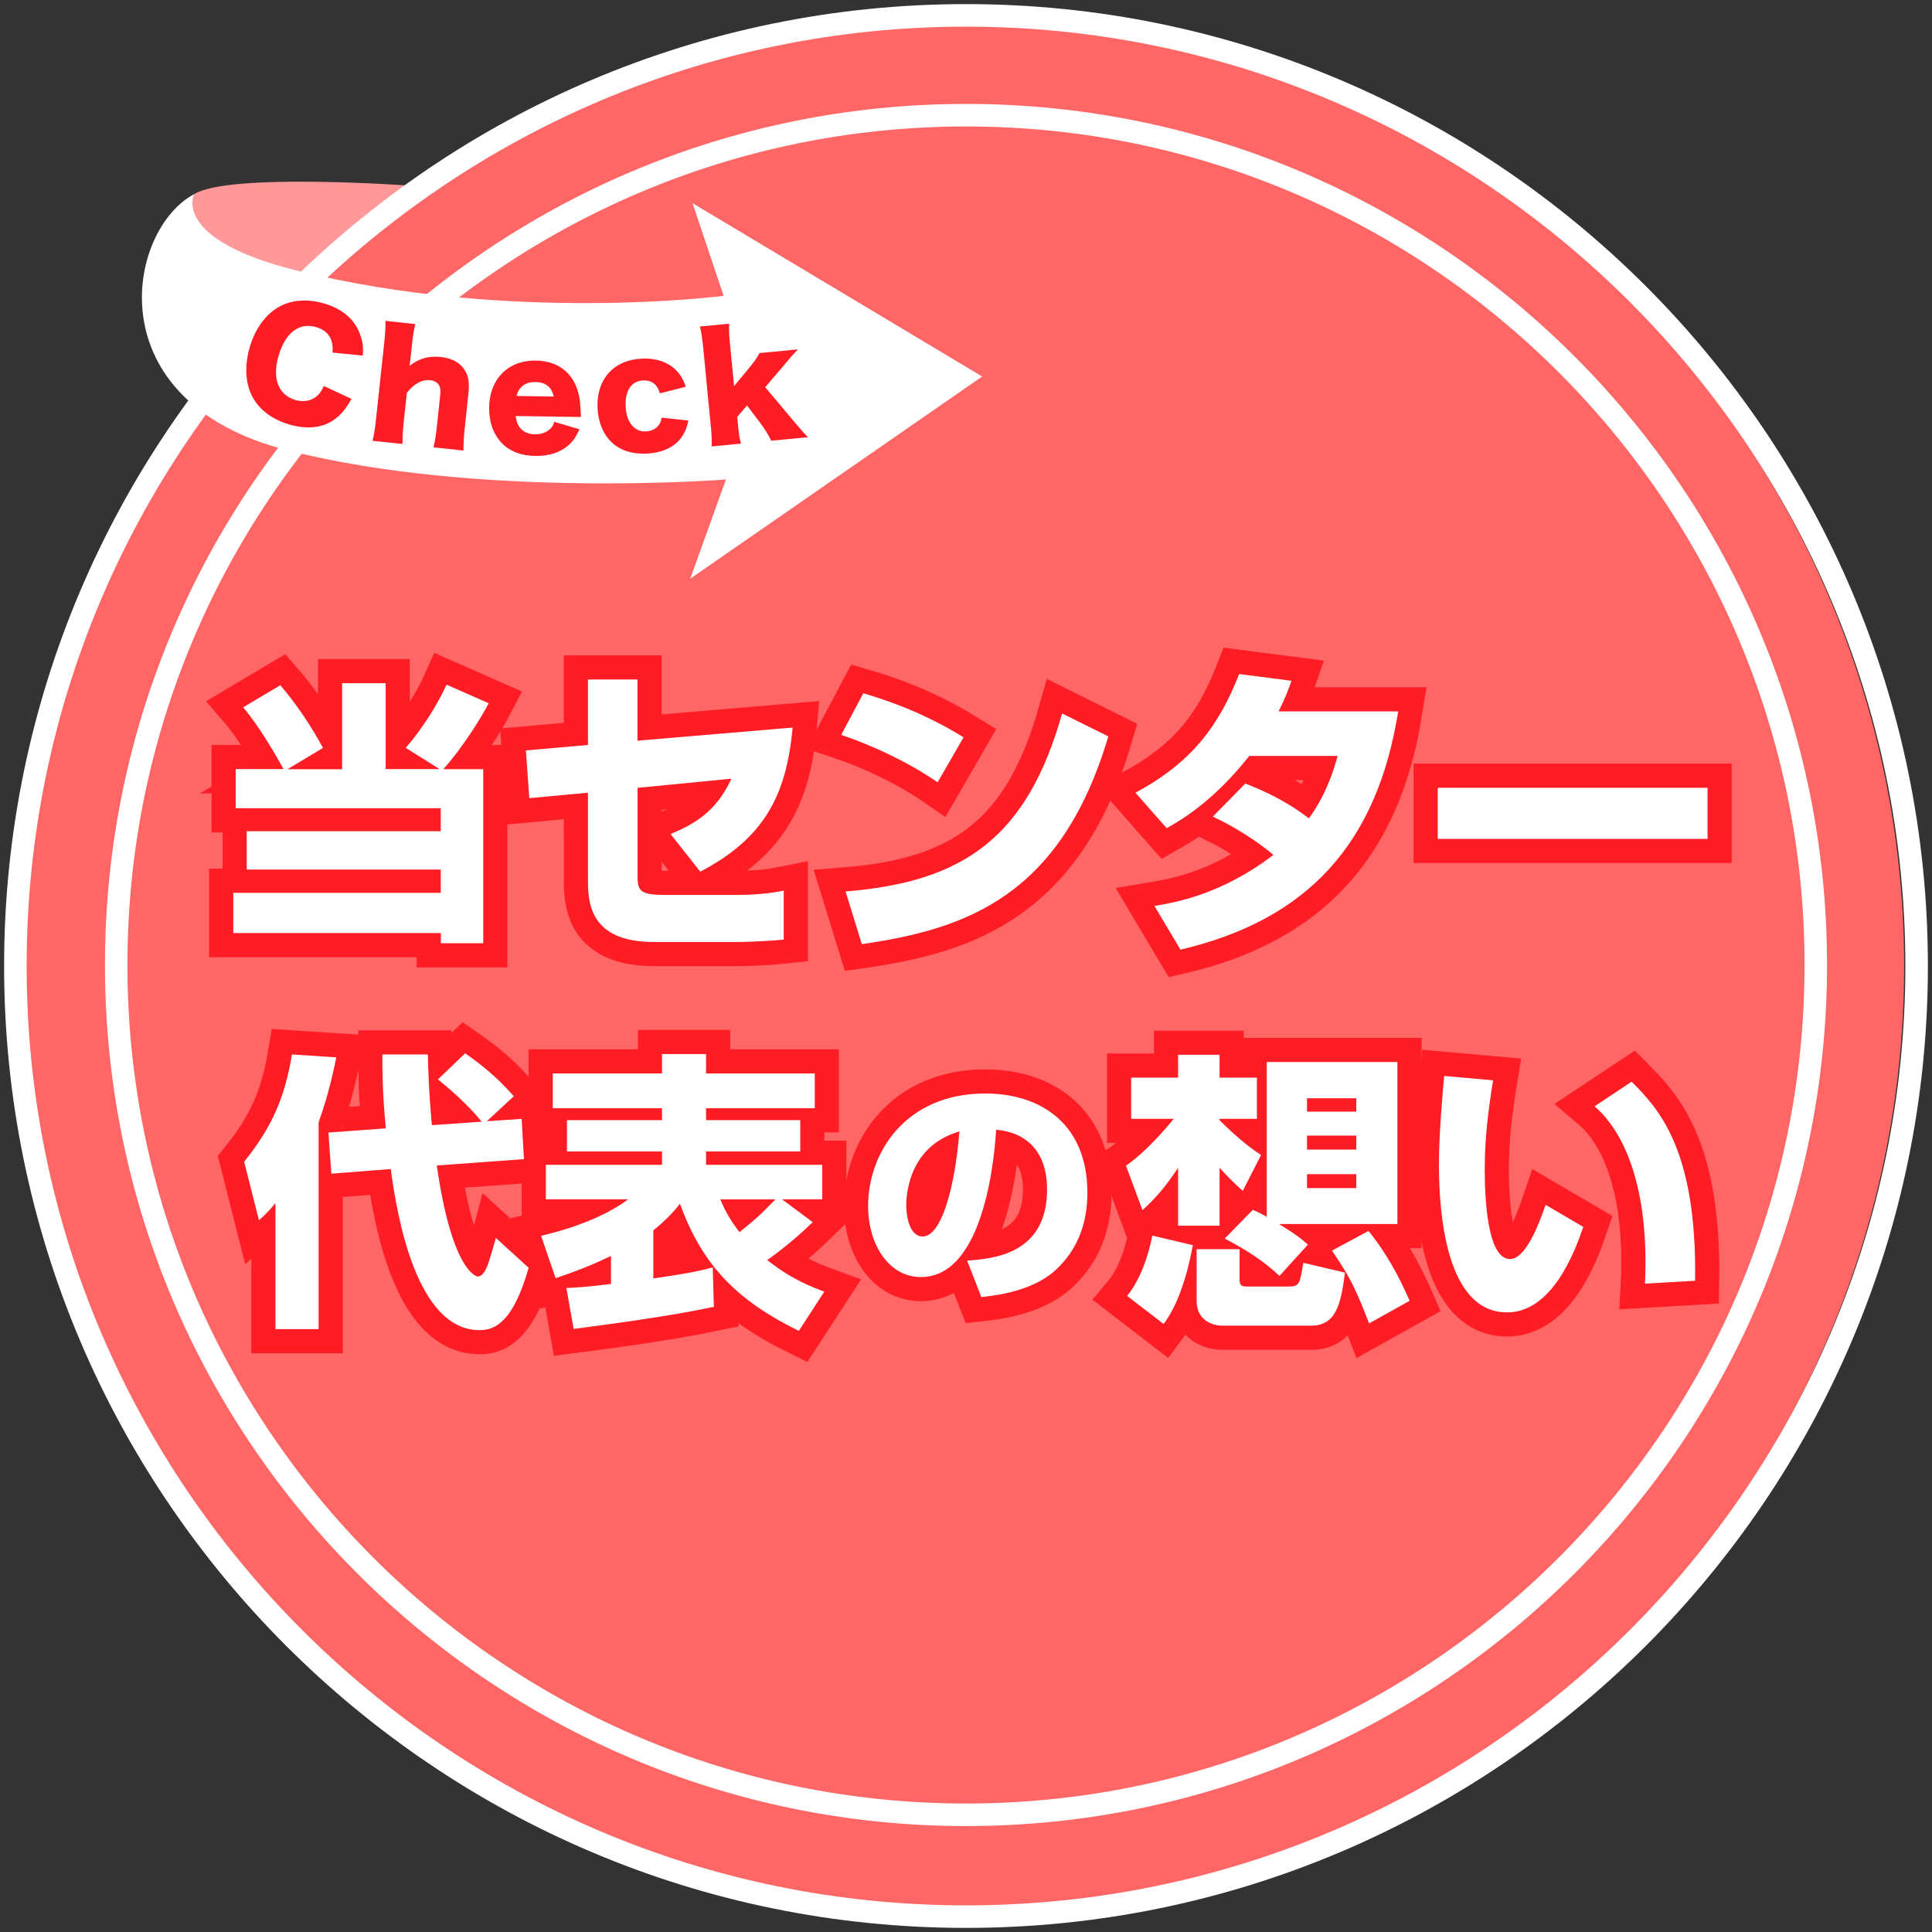 <?xml version="1.0" encoding="utf-8"?>
<!-- Generator: Adobe Illustrator 27.8.1, SVG Export Plug-In . SVG Version: 6.00 Build 0)  -->
<svg version="1.1" id="レイヤー_1" xmlns="http://www.w3.org/2000/svg" xmlns:xlink="http://www.w3.org/1999/xlink" x="0px"
	 y="0px" viewBox="0 0 240 240" style="enable-background:new 0 0 240 240;" xml:space="preserve">
<rect x="0" y="0" width="240" height="240" fill="#333333" stroke="none"/>
<style type="text/css">
	.st0{fill:#FF6666;}
	.st1{fill:#FF9999;}
	.st2{fill:#FFFFFF;}
	.st3{fill:#FF1D25;}
	.st4{fill:none;stroke:#FF1D25;stroke-width:6;stroke-miterlimit:10;}
</style>
<g>
	<circle class="st0" cx="119.04" cy="120.04" r="117.5"/>
	<g>
		<path class="st1" d="M34.38,37.17L50.7,23.05c0,0-22.3-1.61-26.59,1.07l-3.21,4.28l2.32,8.21l7.14,2.68"/>
		<path class="st2" d="M120,239.49C54.11,239.49,0.51,185.89,0.51,120C0.51,54.11,54.11,0.51,120,0.51
			c65.89,0,119.49,53.6,119.49,119.49C239.49,185.89,185.89,239.49,120,239.49z M120,3.31C55.65,3.31,3.31,55.65,3.31,120
			c0,64.35,52.35,116.69,116.69,116.69c64.35,0,116.69-52.35,116.69-116.69C236.69,55.65,184.35,3.31,120,3.31z"/>
		<path class="st2" d="M120,226.84c-58.98,0-106.96-47.98-106.96-106.96S61.02,12.91,120,12.91s106.96,47.98,106.96,106.96
			S178.98,226.84,120,226.84z M120,15.71c-57.44,0-104.17,46.73-104.17,104.17S62.56,224.04,120,224.04s104.17-46.73,104.17-104.17
			S177.44,15.71,120,15.71z"/>
		<g>
			<path class="st2" d="M24.11,24.12c0,0-2.91,5.61,12.8,9.5c26.51,6.58,52.98,3.13,52.98,3.13l-3.86-11.51l35.98,21.53L85.74,71.89
				l4.44-12.33c0,0-30.55,2.45-54.46-3.62S15.73,28.59,24.11,24.12z"/>
		</g>
	</g>
	<g>
		<path class="st3" d="M41.31,43.8c0.14-1.67-0.54-2.72-2.02-3.16c-2.1-0.63-3.82,0.66-4.67,3.51c-0.84,2.81-0.07,4.9,2.07,5.54
			c0.95,0.28,1.88,0.13,2.58-0.41c0.42-0.33,0.64-0.64,0.96-1.33l3.43,1.6c-0.76,1.37-1.4,2.1-2.37,2.73
			c-1.43,0.91-3.3,1.06-5.39,0.44c-2.1-0.63-3.68-1.81-4.54-3.42c-0.89-1.67-1.01-3.91-0.32-6.22c0.7-2.34,2.01-4.11,3.78-5.05
			c1.53-0.8,3.47-0.92,5.48-0.32c2.22,0.66,3.74,1.94,4.41,3.78c0.34,0.87,0.44,1.6,0.36,2.68L41.31,43.8z"/>
		<path class="st3" d="M46.28,54.76c0.2-0.83,0.31-1.58,0.43-2.69l1.02-9.49c0.13-1.24,0.18-2.01,0.15-2.72l3.71,0.4
			c-0.19,0.78-0.3,1.42-0.43,2.69l-0.2,1.9c-0.02,0.14-0.06,0.43-0.08,0.59c1.19-0.92,2.36-1.25,3.88-1.09
			c1.22,0.13,2.15,0.57,2.74,1.31c0.64,0.79,0.85,1.7,0.7,3.12l-0.48,4.49c-0.11,1.04-0.15,1.94-0.15,2.7l-3.72-0.4
			c0.2-0.85,0.32-1.6,0.43-2.69l0.39-3.67c0.08-0.72,0.04-1.05-0.14-1.37c-0.22-0.35-0.59-0.55-1.09-0.61
			c-1.02-0.11-2.06,0.47-2.9,1.57l-0.39,3.63c-0.11,1.02-0.15,1.78-0.15,2.72L46.28,54.76z"/>
		<path class="st3" d="M64.06,51.68c0.16,1.46,0.99,2.25,2.42,2.27c0.72,0.01,1.35-0.21,1.83-0.64c0.27-0.25,0.4-0.44,0.55-0.91
			l3.12,0.93c-0.43,0.93-0.7,1.34-1.21,1.84c-1.04,0.99-2.49,1.5-4.27,1.47c-1.76-0.03-3.14-0.55-4.16-1.59
			c-1.05-1.1-1.6-2.63-1.58-4.42c0.05-3.57,2.37-5.89,5.81-5.84c2.81,0.04,4.75,1.6,5.34,4.29c0.14,0.58,0.2,1.34,0.24,2.36
			c0,0.07,0,0.18,0.01,0.36L64.06,51.68z M68.78,49.26c-0.24-1.16-1-1.78-2.24-1.8c-1.28-0.02-2.06,0.55-2.38,1.73L68.78,49.26z"/>
		<path class="st3" d="M81.98,48.86c-0.19-0.53-0.31-0.78-0.55-1.04c-0.38-0.4-0.89-0.59-1.54-0.56c-1.46,0.07-2.26,1.26-2.17,3.24
			c0.09,1.94,1.07,3.16,2.51,3.09c0.7-0.03,1.33-0.35,1.67-0.87c0.15-0.24,0.23-0.43,0.28-0.84l3.33,0.36
			c-0.16,0.78-0.35,1.28-0.67,1.82c-0.83,1.37-2.43,2.19-4.52,2.29c-1.73,0.08-3.23-0.38-4.26-1.34c-1.09-0.97-1.74-2.53-1.83-4.29
			c-0.17-3.59,1.98-6,5.48-6.17c2.77-0.13,4.76,1.14,5.47,3.5L81.98,48.86z"/>
		<path class="st3" d="M90.58,40.21c-0.04,0.75,0,1.52,0.12,2.72l0.49,5.03l1.78-2.14c0.74-0.9,1.09-1.41,1.38-1.96l4.77-0.46
			c-0.64,0.68-0.84,0.9-1.71,1.94l-2.35,2.76l3.42,4.08c1.25,1.47,1.33,1.57,1.89,2.13l-4.57,0.44c-0.34-0.73-0.81-1.48-1.42-2.29
			l-1.58-2.09l-1.22,1.42l0.07,0.72c0.14,1.47,0.2,1.9,0.4,2.6l-3.65,0.35c0.03-0.82,0-1.54-0.12-2.72l-0.92-9.49
			c-0.12-1.22-0.25-2.04-0.41-2.69L90.58,40.21z"/>
	</g>
	<g>
		<g>
			<path class="st2" d="M35.23,95.55c-0.85-1.53-2.96-5.27-5.03-7.68l4.62-2.75c1.9,2.18,3.98,5.3,5.3,7.79l-4.42,2.65h6.8V84.87
				h5.41v10.67h6.7L50.4,92.9c1.97-2.24,3.98-5.41,5.07-7.85l5.24,2.31c-0.88,1.7-3.2,5.47-5.64,8.19h4.96v21.62h-5.27v-1.26H28.98
				v-5h25.77v-2.89h-24.1v-4.76h24.1v-2.86H29.28v-4.86H35.23z"/>
			<path class="st2" d="M98.46,90.38c-0.76,8.51-3.61,13.79-11.47,17.9l-3.69-4.67c3.08-1.29,5.7-2.85,7.56-6.88l-11.66,1.14v10.68
				c0,2.05,0.11,2.62,3.42,2.62h8.81c1.63,0,3.69-0.08,5.93-0.53v6.08c-1.37,0.15-4.29,0.3-5.74,0.3H81.25
				c-8.13,0-8.21-5.05-8.21-7.83V98.47l-7.29,0.68l-0.42-5.93l7.71-0.68v-8.13h6.15v7.6L98.46,90.38z"/>
			<path class="st2" d="M116.47,97.18c-3.53-2.43-7.9-4.52-11.97-5.89l2.74-5.17c5.7,1.67,9.69,3.76,12.46,5.47L116.47,97.18z
				 M105.04,110.74c14.78-1.18,22.57-6.8,26.9-22.11l5.74,2.85c-5.89,19.83-17.63,23.94-30.62,25.8L105.04,110.74z"/>
			<path class="st2" d="M154.7,97.33c2.36,0.95,4.9,2.05,7.9,4.33c2.2-3.04,3.08-6.04,3.57-7.75h-10.98
				c-4.56,5.74-8.51,7.98-10.26,8.97l-3.88-4.41c7.03-3.76,10.41-8.4,12.88-14.74l6.5,0.84c-0.46,1.33-0.8,2.2-1.6,3.8h14.86
				c-2.62,16.38-11.17,25.87-27.05,29.6l-3.23-5.43c2.51-0.42,8.36-1.41,14.78-6.35c-3.27-2.7-6.42-4.22-7.52-4.75L154.7,97.33z"/>
			<path class="st2" d="M212.12,97.86v6.35H178.6v-6.35H212.12z"/>
			<path class="st2" d="M34.22,149.46c-0.83,0.97-1.22,1.4-2.05,2.12l-1.84-7.27c3.38-4.18,5.04-7.88,5.94-13.32l5.51,0.36
				c-0.36,1.69-0.94,4.57-2.2,8.06v25.7h-5.36V149.46z M47.93,140.17c-0.43-4.32-0.43-7.34-0.43-9.18h5.65
				c0.04,1.69,0.11,4.54,0.5,8.78l6.19-0.43c-1.73-2.16-4.32-4.36-5.44-5.25l3.38-3.24c1.62,1.12,3.78,2.74,6.05,5.33l-3.35,3.1
				l4.32-0.29l0.29,5l-10.83,0.79c1.8,12.56,4.68,13.79,5.11,13.79c0.72,0,1.19-1.3,1.37-1.87c0.14-0.43,0.72-2.38,0.86-2.92
				l4.07,3.71c-2.09,7.38-4.64,7.74-6.12,7.74c-7.81,0-10.22-14.11-11.01-20.01l-7.38,0.58l-0.36-5.11L47.93,140.17z"/>
			<path class="st2" d="M99.23,165.33c-7.38-3.64-11.91-7.88-14.76-15.8c-0.61,0.76-1.44,1.8-3.31,3.31v5.97
				c4.57-0.65,6.05-1.01,7.38-1.37l0.14,4.9c-2.41,0.5-6.77,1.37-17.42,2.74l-0.9-5.08c1.44-0.07,2.59-0.14,5.54-0.5v-3.49
				c-2.59,1.26-4.75,2.05-6.88,2.77l-1.8-5.26c6.98-1.66,10.11-4,10.8-4.54H67.81v-4.28h14.43v-1.66H70.43v-3.89h11.81v-1.48H68.67
				v-4.32h13.57v-2.41h5.47v2.41h13.5v4.32h-13.5v1.48h11.7v3.89h-11.7v1.66h14.43v4.28h-5l3.82,2.84c-2.3,2.23-4.25,3.71-5.65,4.71
				c3.02,2.41,5.62,3.38,7.09,3.92L99.23,165.33z M89.48,148.99c0.72,1.76,1.55,2.99,2.38,4.07c1.87-1.51,2.45-1.98,4.46-4.07H89.48
				z"/>
			<path class="st2" d="M120.14,156.6c3.24-0.24,9.93-0.78,9.93-8.85c0-5.01-2.91-7.14-6.33-7.41c-0.15,2.61-1.29,18.3-9.33,18.3
				c-4.05,0-6.57-4.11-6.57-8.82c0-6.63,4.65-13.98,14.55-13.98c6.9,0,12.69,3.78,12.69,12.33c0,3.42-0.99,6.96-4.08,9.72
				c-2.94,2.58-7.5,3.06-9.09,3.24L120.14,156.6z M112.58,149.76c0,1.14,0.33,3.84,2.04,3.84c2.28,0,3.99-5.88,4.56-13.05
				C112.58,142.47,112.58,149.01,112.58,149.76z"/>
			<path class="st2" d="M139.87,144.81c2.92-2.05,5.58-5.4,5.94-5.83h-5.29v-5.11h5.83v-2.84h5.15v2.84h4.64v5.11h-4.64v0.18
				c2.59,2.59,4.32,3.78,5.15,4.32l-2.27,4.46c-1.62-1.48-2.12-2.05-2.88-2.88v7.2h-5.15v-7.2c-1.51,2.27-2.59,3.6-4.43,5.26
				L139.87,144.81z M148.18,154.68c-0.25,1.33-1.22,6.62-3.63,9.79l-4.54-3.49c1.55-1.84,2.66-4.93,3.13-7.49L148.18,154.68z
				 M148.65,155.18h5.33v3.74c0,0.79,0.29,0.9,0.94,0.9h5.11c1.4,0,1.44-0.32,1.87-2.95l5.18,1.22c-0.5,3.85-1.08,6.59-4.21,6.59
				h-11.09c-0.9,0-3.13-0.5-3.13-3.06V155.18z M155.63,150.29c0.83,0.36,1.22,0.58,1.73,0.86v-19.22h16.23v20.12h-14.72
				c2.27,1.37,2.99,2.02,3.6,2.56l-3.53,3.89c-2.02-1.94-4.46-3.42-6.8-4.64L155.63,150.29z M162.36,136.43v1.66h6.12v-1.66H162.36z
				 M162.36,141.07v1.73h6.12v-1.73H162.36z M162.36,145.86v1.73h6.12v-1.73H162.36z M170,152.91c2.88,3.53,4.57,7.45,5.11,8.68
				l-5.04,2.81c-1.58-4.14-2.34-5.72-4.61-9.04L170,152.91z"/>
			<path class="st2" d="M185.48,134.2c-0.61,3.71-1.04,7.27-1.04,11.01c0,3.28,0.25,11.19,3.13,11.19c1.84,0,3.42-3.78,4.43-6.73
				l4.68,2.74c-1.08,3.17-3.89,10.62-9.47,10.62c-7.59,0-8.46-12.35-8.46-18.36c0-3.71,0.4-8.14,0.65-11.01L185.48,134.2z
				 M204.34,159.46c0.04-0.72,0.07-1.48,0.07-2.59c0-12.27-4.03-17.49-6.33-19.44l4.61-3.06c3.24,3.28,8.13,8.28,7.88,24.73
				L204.34,159.46z"/>
		</g>
		<g>
			<path class="st4" d="M35.23,95.55c-0.85-1.53-2.96-5.27-5.03-7.68l4.62-2.75c1.9,2.18,3.98,5.3,5.3,7.79l-4.42,2.65h6.8V84.87
				h5.41v10.67h6.7L50.4,92.9c1.97-2.24,3.98-5.41,5.07-7.85l5.24,2.31c-0.88,1.7-3.2,5.47-5.64,8.19h4.96v21.62h-5.27v-1.26H28.98
				v-5h25.77v-2.89h-24.1v-4.76h24.1v-2.86H29.28v-4.86H35.23z"/>
			<path class="st4" d="M98.46,90.38c-0.76,8.51-3.61,13.79-11.47,17.9l-3.69-4.67c3.08-1.29,5.7-2.85,7.56-6.88l-11.66,1.14v10.68
				c0,2.05,0.11,2.62,3.42,2.62h8.81c1.63,0,3.69-0.08,5.93-0.53v6.08c-1.37,0.15-4.29,0.3-5.74,0.3H81.25
				c-8.13,0-8.21-5.05-8.21-7.83V98.47l-7.29,0.68l-0.42-5.93l7.71-0.68v-8.13h6.15v7.6L98.46,90.38z"/>
			<path class="st4" d="M116.47,97.18c-3.53-2.43-7.9-4.52-11.97-5.89l2.74-5.17c5.7,1.67,9.69,3.76,12.46,5.47L116.47,97.18z
				 M105.04,110.74c14.78-1.18,22.57-6.8,26.9-22.11l5.74,2.85c-5.89,19.83-17.63,23.94-30.62,25.8L105.04,110.74z"/>
			<path class="st4" d="M154.7,97.33c2.36,0.95,4.9,2.05,7.9,4.33c2.2-3.04,3.08-6.04,3.57-7.75h-10.98
				c-4.56,5.74-8.51,7.98-10.26,8.97l-3.88-4.41c7.03-3.76,10.41-8.4,12.88-14.74l6.5,0.84c-0.46,1.33-0.8,2.2-1.6,3.8h14.86
				c-2.62,16.38-11.17,25.87-27.05,29.6l-3.23-5.43c2.51-0.42,8.36-1.41,14.78-6.35c-3.27-2.7-6.42-4.22-7.52-4.75L154.7,97.33z"/>
			<path class="st4" d="M212.12,97.86v6.35H178.6v-6.35H212.12z"/>
			<path class="st4" d="M34.22,149.46c-0.83,0.97-1.22,1.4-2.05,2.12l-1.84-7.27c3.38-4.18,5.04-7.88,5.94-13.32l5.51,0.36
				c-0.36,1.69-0.94,4.57-2.2,8.06v25.7h-5.36V149.46z M47.93,140.17c-0.43-4.32-0.43-7.34-0.43-9.18h5.65
				c0.04,1.69,0.11,4.54,0.5,8.78l6.19-0.43c-1.73-2.16-4.32-4.36-5.44-5.25l3.38-3.24c1.62,1.12,3.78,2.74,6.05,5.33l-3.35,3.1
				l4.32-0.29l0.29,5l-10.83,0.79c1.8,12.56,4.68,13.79,5.11,13.79c0.72,0,1.19-1.3,1.37-1.87c0.14-0.43,0.72-2.38,0.86-2.92
				l4.07,3.71c-2.09,7.38-4.64,7.74-6.12,7.74c-7.81,0-10.22-14.11-11.01-20.01l-7.38,0.58l-0.36-5.11L47.93,140.17z"/>
			<path class="st4" d="M99.23,165.33c-7.38-3.64-11.91-7.88-14.76-15.8c-0.61,0.76-1.44,1.8-3.31,3.31v5.97
				c4.57-0.65,6.05-1.01,7.38-1.37l0.14,4.9c-2.41,0.5-6.77,1.37-17.42,2.74l-0.9-5.08c1.44-0.07,2.59-0.14,5.54-0.5v-3.49
				c-2.59,1.26-4.75,2.05-6.88,2.77l-1.8-5.26c6.98-1.66,10.11-4,10.8-4.54H67.81v-4.28h14.43v-1.66H70.43v-3.89h11.81v-1.48H68.67
				v-4.32h13.57v-2.41h5.47v2.41h13.5v4.32h-13.5v1.48h11.7v3.89h-11.7v1.66h14.43v4.28h-5l3.82,2.84c-2.3,2.23-4.25,3.71-5.65,4.71
				c3.02,2.41,5.62,3.38,7.09,3.92L99.23,165.33z M89.48,148.99c0.72,1.76,1.55,2.99,2.38,4.07c1.87-1.51,2.45-1.98,4.46-4.07H89.48
				z"/>
			<path class="st4" d="M120.14,156.6c3.24-0.24,9.93-0.78,9.93-8.85c0-5.01-2.91-7.14-6.33-7.41c-0.15,2.61-1.29,18.3-9.33,18.3
				c-4.05,0-6.57-4.11-6.57-8.82c0-6.63,4.65-13.98,14.55-13.98c6.9,0,12.69,3.78,12.69,12.33c0,3.42-0.99,6.96-4.08,9.72
				c-2.94,2.58-7.5,3.06-9.09,3.24L120.14,156.6z M112.58,149.76c0,1.14,0.33,3.84,2.04,3.84c2.28,0,3.99-5.88,4.56-13.05
				C112.58,142.47,112.58,149.01,112.58,149.76z"/>
			<path class="st4" d="M139.87,144.81c2.92-2.05,5.58-5.4,5.94-5.83h-5.29v-5.11h5.83v-2.84h5.15v2.84h4.64v5.11h-4.64v0.18
				c2.59,2.59,4.32,3.78,5.15,4.32l-2.27,4.46c-1.62-1.48-2.12-2.05-2.88-2.88v7.2h-5.15v-7.2c-1.51,2.27-2.59,3.6-4.43,5.26
				L139.87,144.81z M148.18,154.68c-0.25,1.33-1.22,6.62-3.63,9.79l-4.54-3.49c1.55-1.84,2.66-4.93,3.13-7.49L148.18,154.68z
				 M148.65,155.18h5.33v3.74c0,0.79,0.29,0.9,0.94,0.9h5.11c1.4,0,1.44-0.32,1.87-2.95l5.18,1.22c-0.5,3.85-1.08,6.59-4.21,6.59
				h-11.09c-0.9,0-3.13-0.5-3.13-3.06V155.18z M155.63,150.29c0.83,0.36,1.22,0.58,1.73,0.86v-19.22h16.23v20.12h-14.72
				c2.27,1.37,2.99,2.02,3.6,2.56l-3.53,3.89c-2.02-1.94-4.46-3.42-6.8-4.64L155.63,150.29z M162.36,136.43v1.66h6.12v-1.66H162.36z
				 M162.36,141.07v1.73h6.12v-1.73H162.36z M162.36,145.86v1.73h6.12v-1.73H162.36z M170,152.91c2.88,3.53,4.57,7.45,5.11,8.68
				l-5.04,2.81c-1.58-4.14-2.34-5.72-4.61-9.04L170,152.91z"/>
			<path class="st4" d="M185.48,134.2c-0.61,3.71-1.04,7.27-1.04,11.01c0,3.28,0.25,11.19,3.13,11.19c1.84,0,3.42-3.78,4.43-6.73
				l4.68,2.74c-1.08,3.17-3.89,10.62-9.47,10.62c-7.59,0-8.46-12.35-8.46-18.36c0-3.71,0.4-8.14,0.65-11.01L185.48,134.2z
				 M204.34,159.46c0.04-0.72,0.07-1.48,0.07-2.59c0-12.27-4.03-17.49-6.33-19.44l4.61-3.06c3.24,3.28,8.13,8.28,7.88,24.73
				L204.34,159.46z"/>
		</g>
		<g>
			<path class="st2" d="M35.23,95.55c-0.85-1.53-2.96-5.27-5.03-7.68l4.62-2.75c1.9,2.18,3.98,5.3,5.3,7.79l-4.42,2.65h6.8V84.87
				h5.41v10.67h6.7L50.4,92.9c1.97-2.24,3.98-5.41,5.07-7.85l5.24,2.31c-0.88,1.7-3.2,5.47-5.64,8.19h4.96v21.62h-5.27v-1.26H28.98
				v-5h25.77v-2.89h-24.1v-4.76h24.1v-2.86H29.28v-4.86H35.23z"/>
			<path class="st2" d="M98.46,90.38c-0.76,8.51-3.61,13.79-11.47,17.9l-3.69-4.67c3.08-1.29,5.7-2.85,7.56-6.88l-11.66,1.14v10.68
				c0,2.05,0.11,2.62,3.42,2.62h8.81c1.63,0,3.69-0.08,5.93-0.53v6.08c-1.37,0.15-4.29,0.3-5.74,0.3H81.25
				c-8.13,0-8.21-5.05-8.21-7.83V98.47l-7.29,0.68l-0.42-5.93l7.71-0.68v-8.13h6.15v7.6L98.46,90.38z"/>
			<path class="st2" d="M116.47,97.18c-3.53-2.43-7.9-4.52-11.97-5.89l2.74-5.17c5.7,1.67,9.69,3.76,12.46,5.47L116.47,97.18z
				 M105.04,110.74c14.78-1.18,22.57-6.8,26.9-22.11l5.74,2.85c-5.89,19.83-17.63,23.94-30.62,25.8L105.04,110.74z"/>
			<path class="st2" d="M154.7,97.33c2.36,0.95,4.9,2.05,7.9,4.33c2.2-3.04,3.08-6.04,3.57-7.75h-10.98
				c-4.56,5.74-8.51,7.98-10.26,8.97l-3.88-4.41c7.03-3.76,10.41-8.4,12.88-14.74l6.5,0.84c-0.46,1.33-0.8,2.2-1.6,3.8h14.86
				c-2.62,16.38-11.17,25.87-27.05,29.6l-3.23-5.43c2.51-0.42,8.36-1.41,14.78-6.35c-3.27-2.7-6.42-4.22-7.52-4.75L154.7,97.33z"/>
			<path class="st2" d="M212.12,97.86v6.35H178.6v-6.35H212.12z"/>
			<path class="st2" d="M34.22,149.46c-0.83,0.97-1.22,1.4-2.05,2.12l-1.84-7.27c3.38-4.18,5.04-7.88,5.94-13.32l5.51,0.36
				c-0.36,1.69-0.94,4.57-2.2,8.06v25.7h-5.36V149.46z M47.93,140.17c-0.43-4.32-0.43-7.34-0.43-9.18h5.65
				c0.04,1.69,0.11,4.54,0.5,8.78l6.19-0.43c-1.73-2.16-4.32-4.36-5.44-5.25l3.38-3.24c1.62,1.12,3.78,2.74,6.05,5.33l-3.35,3.1
				l4.32-0.29l0.29,5l-10.83,0.79c1.8,12.56,4.68,13.79,5.11,13.79c0.72,0,1.19-1.3,1.37-1.87c0.14-0.43,0.72-2.38,0.86-2.92
				l4.07,3.71c-2.09,7.38-4.64,7.74-6.12,7.74c-7.81,0-10.22-14.11-11.01-20.01l-7.38,0.58l-0.36-5.11L47.93,140.17z"/>
			<path class="st2" d="M99.23,165.33c-7.38-3.64-11.91-7.88-14.76-15.8c-0.61,0.76-1.44,1.8-3.31,3.31v5.97
				c4.57-0.65,6.05-1.01,7.38-1.37l0.14,4.9c-2.41,0.5-6.77,1.37-17.42,2.74l-0.9-5.08c1.44-0.07,2.59-0.14,5.54-0.5v-3.49
				c-2.59,1.26-4.75,2.05-6.88,2.77l-1.8-5.26c6.98-1.66,10.11-4,10.8-4.54H67.81v-4.28h14.43v-1.66H70.43v-3.89h11.81v-1.48H68.67
				v-4.32h13.57v-2.41h5.47v2.41h13.5v4.32h-13.5v1.48h11.7v3.89h-11.7v1.66h14.43v4.28h-5l3.82,2.84c-2.3,2.23-4.25,3.71-5.65,4.71
				c3.02,2.41,5.62,3.38,7.09,3.92L99.23,165.33z M89.48,148.99c0.72,1.76,1.55,2.99,2.38,4.07c1.87-1.51,2.45-1.98,4.46-4.07H89.48
				z"/>
			<path class="st2" d="M120.14,156.6c3.24-0.24,9.93-0.78,9.93-8.85c0-5.01-2.91-7.14-6.33-7.41c-0.15,2.61-1.29,18.3-9.33,18.3
				c-4.05,0-6.57-4.11-6.57-8.82c0-6.63,4.65-13.98,14.55-13.98c6.9,0,12.69,3.78,12.69,12.33c0,3.42-0.99,6.96-4.08,9.72
				c-2.94,2.58-7.5,3.06-9.09,3.24L120.14,156.6z M112.58,149.76c0,1.14,0.33,3.84,2.04,3.84c2.28,0,3.99-5.88,4.56-13.05
				C112.58,142.47,112.58,149.01,112.58,149.76z"/>
			<path class="st2" d="M139.87,144.81c2.92-2.05,5.58-5.4,5.94-5.83h-5.29v-5.11h5.83v-2.84h5.15v2.84h4.64v5.11h-4.64v0.18
				c2.59,2.59,4.32,3.78,5.15,4.32l-2.27,4.46c-1.62-1.48-2.12-2.05-2.88-2.88v7.2h-5.15v-7.2c-1.51,2.27-2.59,3.6-4.43,5.26
				L139.87,144.81z M148.18,154.68c-0.25,1.33-1.22,6.62-3.63,9.79l-4.54-3.49c1.55-1.84,2.66-4.93,3.13-7.49L148.18,154.68z
				 M148.65,155.18h5.33v3.74c0,0.79,0.29,0.9,0.94,0.9h5.11c1.4,0,1.44-0.32,1.87-2.95l5.18,1.22c-0.5,3.85-1.08,6.59-4.21,6.59
				h-11.09c-0.9,0-3.13-0.5-3.13-3.06V155.18z M155.63,150.29c0.83,0.36,1.22,0.58,1.73,0.86v-19.22h16.23v20.12h-14.72
				c2.27,1.37,2.99,2.02,3.6,2.56l-3.53,3.89c-2.02-1.94-4.46-3.42-6.8-4.64L155.63,150.29z M162.36,136.43v1.66h6.12v-1.66H162.36z
				 M162.36,141.07v1.73h6.12v-1.73H162.36z M162.36,145.86v1.73h6.12v-1.73H162.36z M170,152.91c2.88,3.53,4.57,7.45,5.11,8.68
				l-5.04,2.81c-1.58-4.14-2.34-5.72-4.61-9.04L170,152.91z"/>
			<path class="st2" d="M185.48,134.2c-0.61,3.71-1.04,7.27-1.04,11.01c0,3.28,0.25,11.19,3.13,11.19c1.84,0,3.42-3.78,4.43-6.73
				l4.68,2.74c-1.08,3.17-3.89,10.62-9.47,10.62c-7.59,0-8.46-12.35-8.46-18.36c0-3.71,0.4-8.14,0.65-11.01L185.48,134.2z
				 M204.34,159.46c0.04-0.72,0.07-1.48,0.07-2.59c0-12.27-4.03-17.49-6.33-19.44l4.61-3.06c3.24,3.28,8.13,8.28,7.88,24.73
				L204.34,159.46z"/>
		</g>
	</g>
</g>
</svg>
